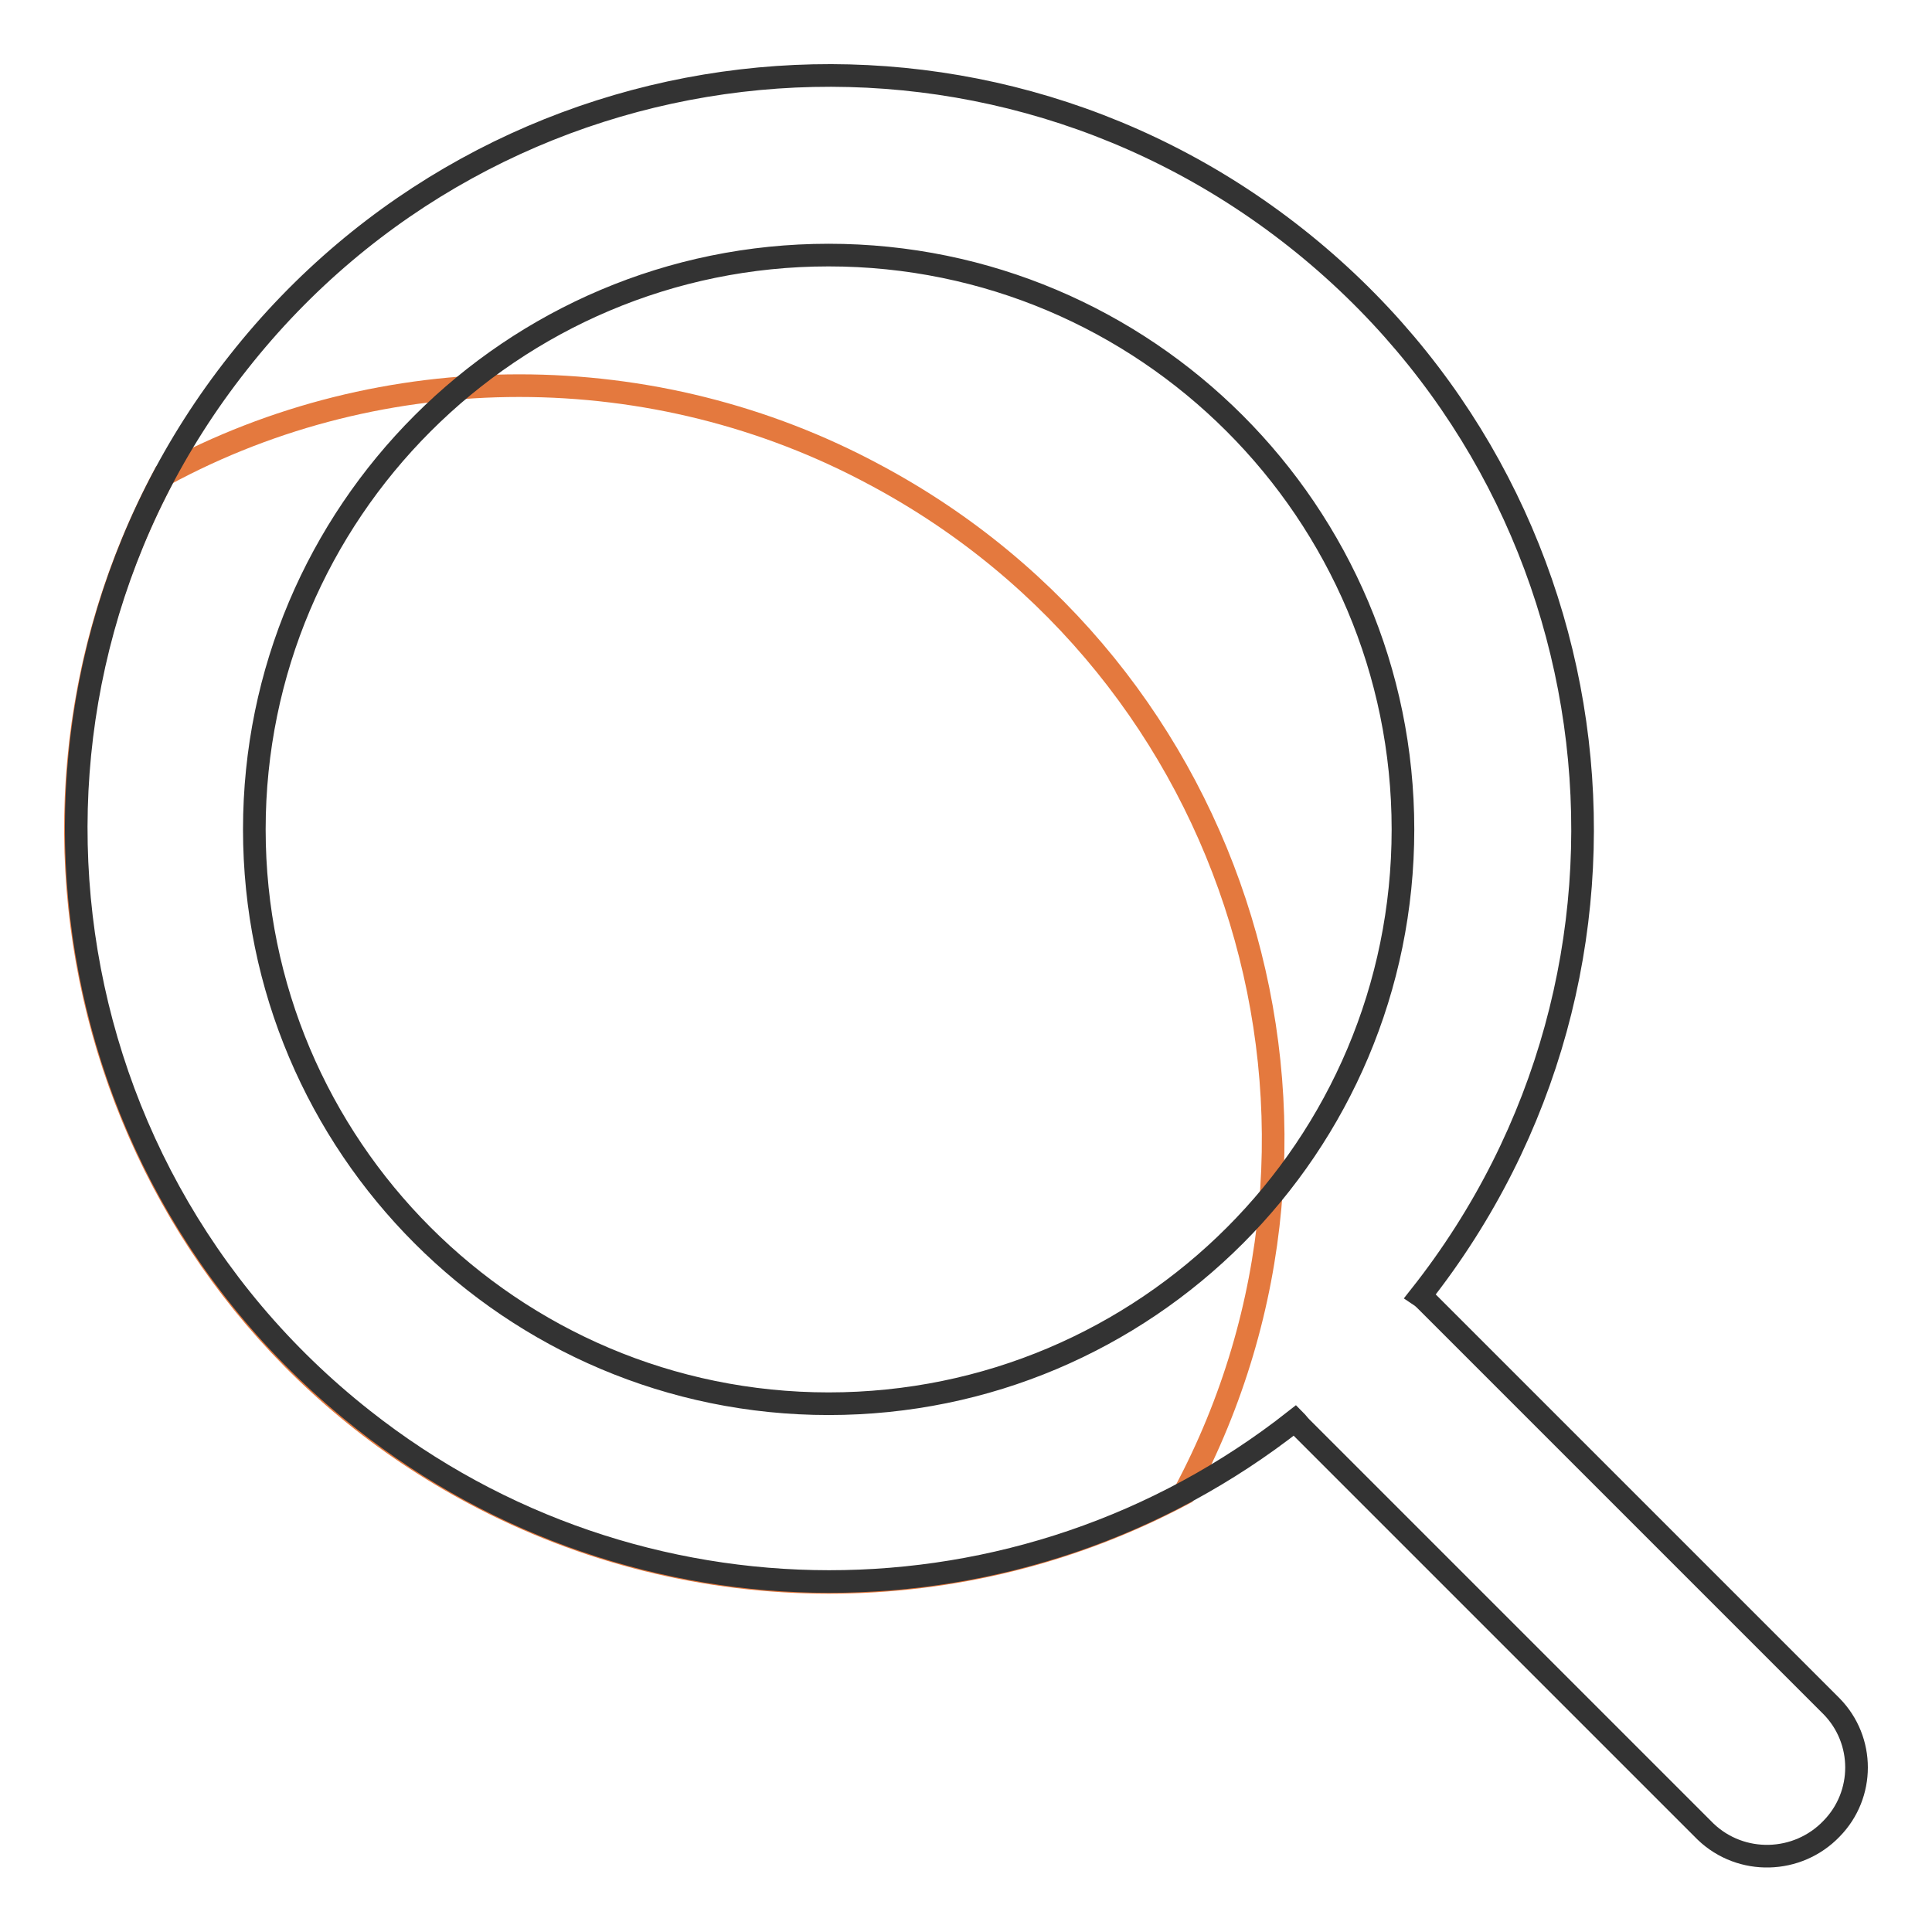<?xml version="1.0" encoding="utf-8"?>
<!-- Svg Vector Icons : http://www.onlinewebfonts.com/icon -->
<!DOCTYPE svg PUBLIC "-//W3C//DTD SVG 1.1//EN" "http://www.w3.org/Graphics/SVG/1.1/DTD/svg11.dtd">
<svg version="1.1" xmlns="http://www.w3.org/2000/svg" xmlns:xlink="http://www.w3.org/1999/xlink" x="0px" y="0px" viewBox="0 0 256 256" enable-background="new 0 0 256 256" xml:space="preserve">
<g> <path stroke-width="3" fill-opacity="0" stroke="#e4793e"  d="M68.8,51.1c-16.4,0-32.6,4-47,11.8c-26,48.6-7.6,109.1,41,135c29.4,15.7,64.7,15.7,94.1,0 c26-48.6,7.6-109.1-41-135C101.4,55.1,85.2,51.1,68.8,51.1z"/> <path stroke-width="3" fill-opacity="0" stroke="#333333"  d="M242.7,226.1l-53.6-53.6c-0.3-0.3-0.6-0.6-0.9-0.8c34.2-43.3,26.8-106-16.5-140.2S65.7,4.7,31.6,48 C-2.6,91.2,4.8,154,48.1,188.1c36.2,28.6,87.3,28.6,123.5,0.1c0.3,0.3,0.5,0.6,0.8,0.9l53.6,53.6c4.7,4.5,12.2,4.3,16.7-0.4 C247.1,237.8,247.1,230.6,242.7,226.1L242.7,226.1z M109.8,186c-42,0-76.1-34.1-76.1-76.1c0-42,34.1-76.1,76.1-76.1 c42,0,76.1,34.1,76.1,76.1C185.9,151.9,151.9,186,109.8,186z"/></g>
</svg>